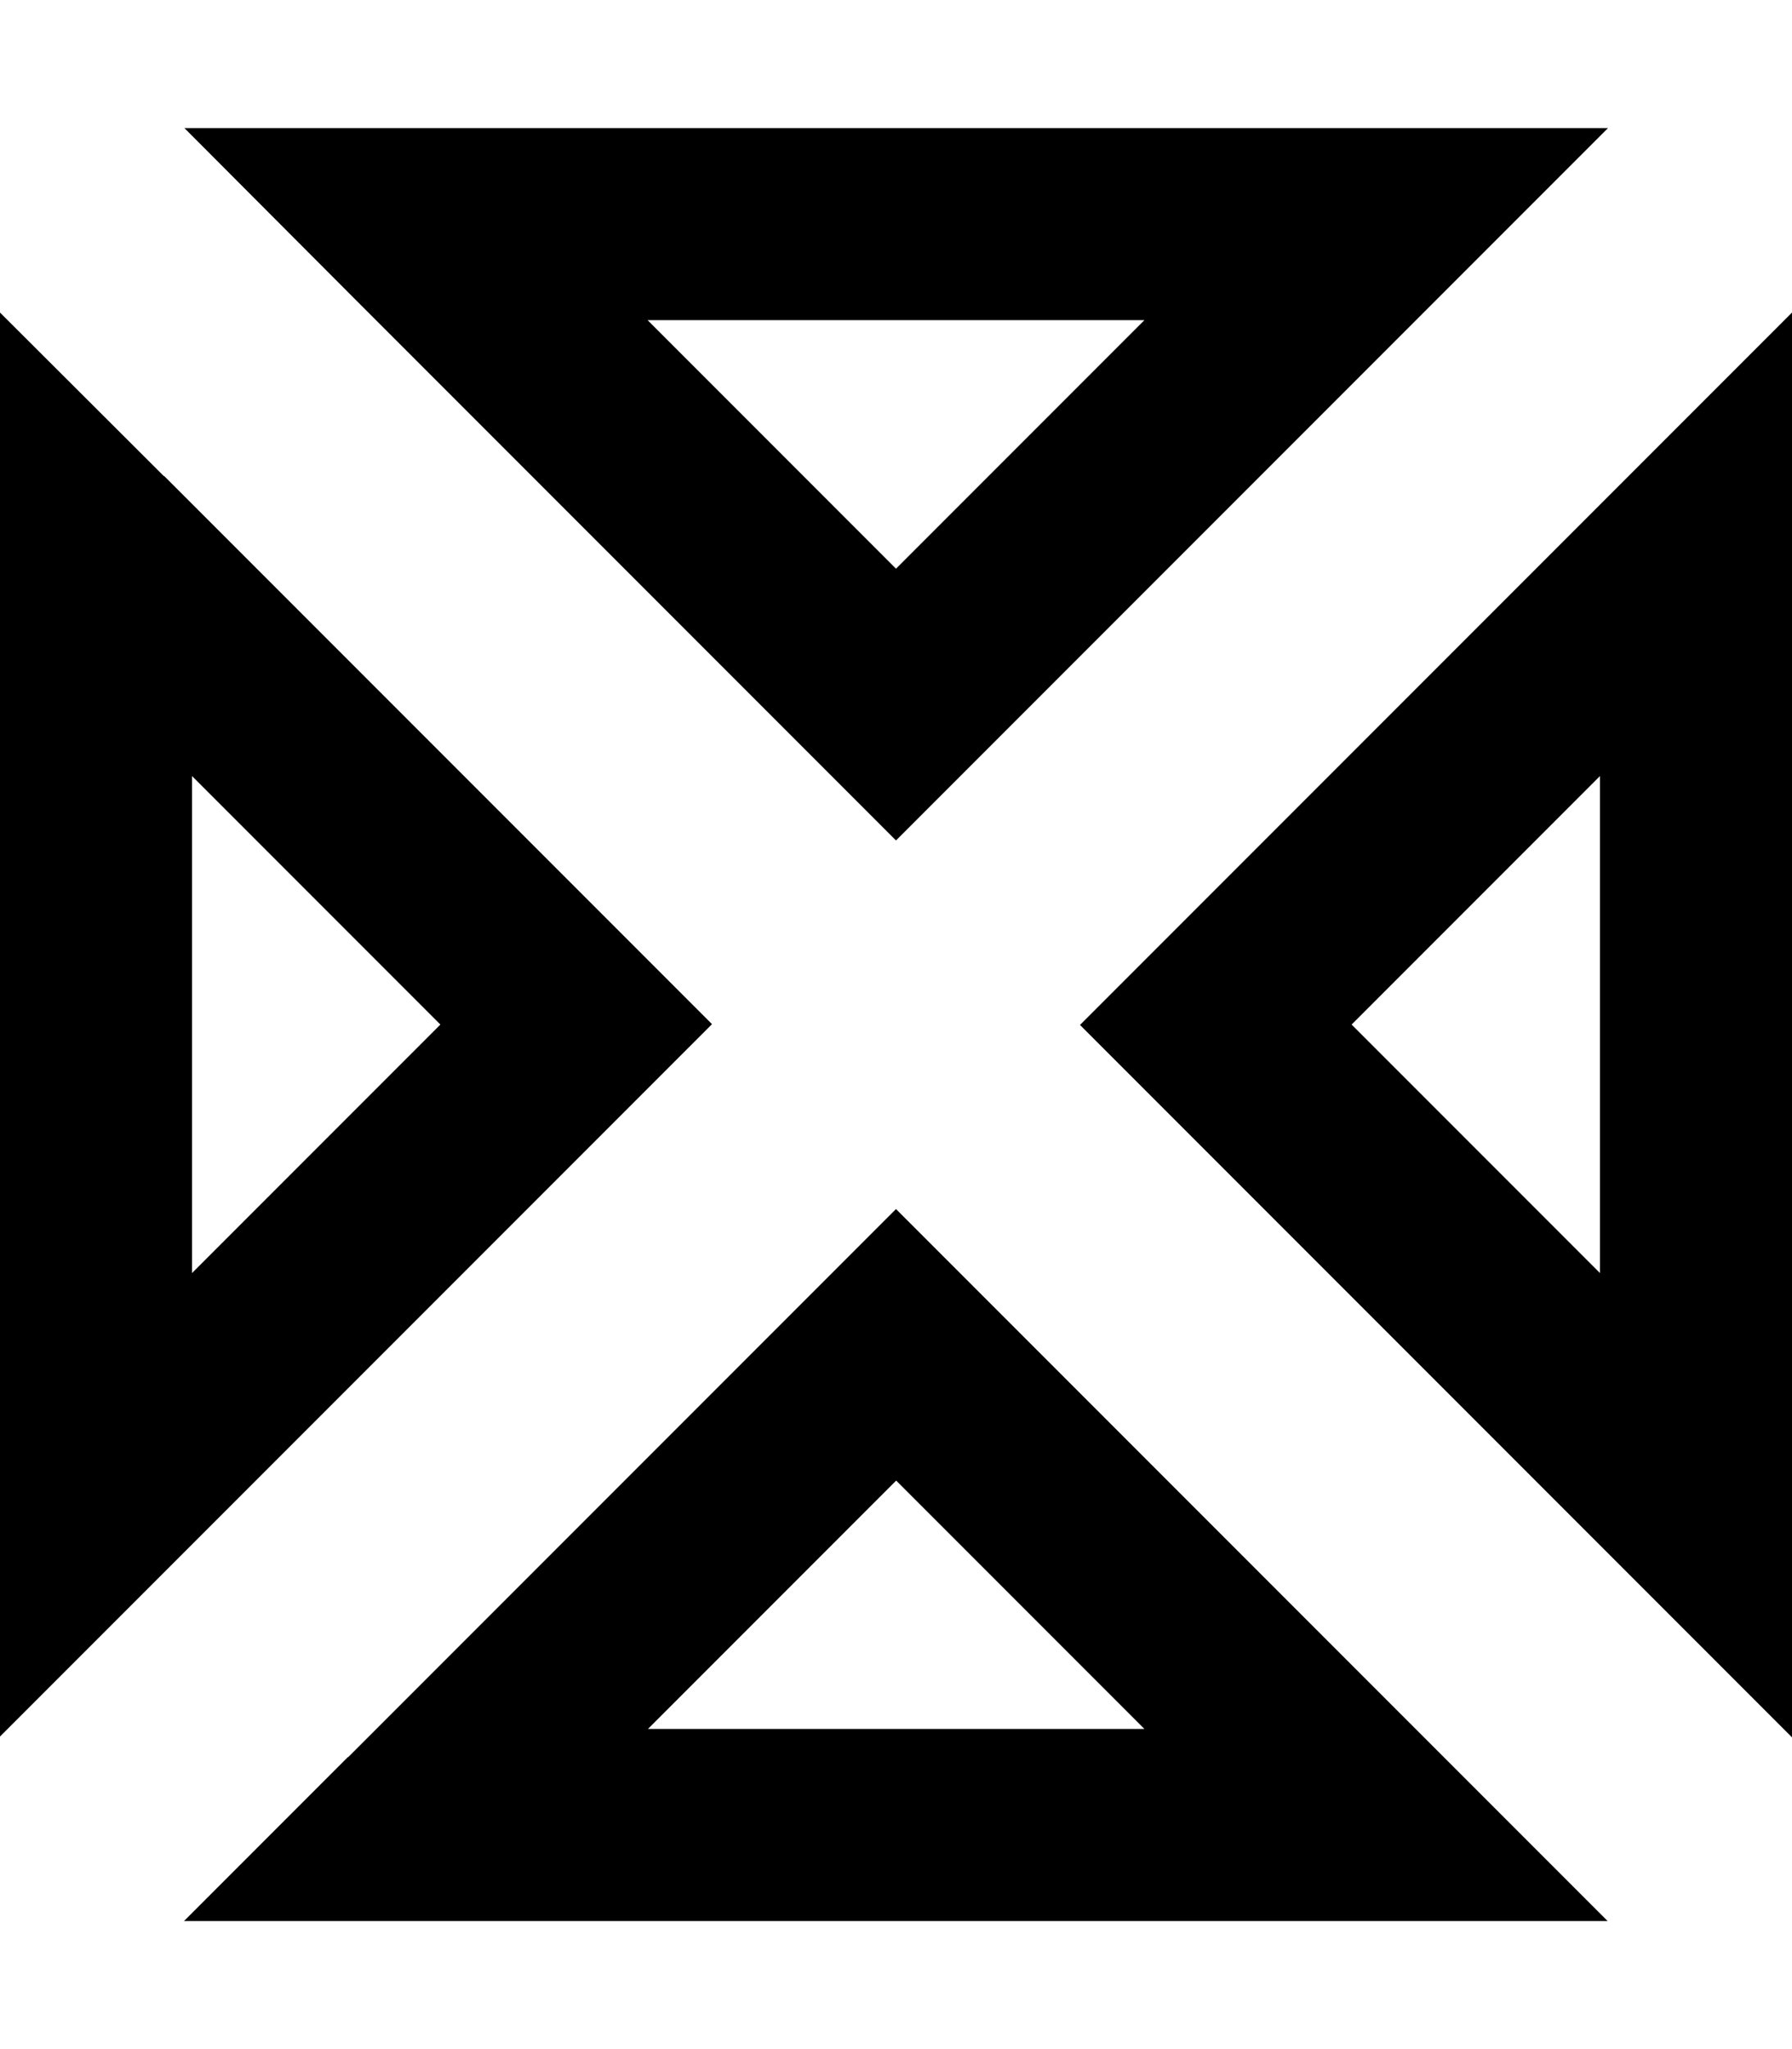 <svg xmlns="http://www.w3.org/2000/svg" viewBox="0 0 448 512"><!--! Font Awesome Pro 7.0.0 by @fontawesome - https://fontawesome.com License - https://fontawesome.com/license (Commercial License) Copyright 2025 Fonticons, Inc. --><path fill="currentColor" d="M87 73l120 120 17 17 17-17c93.2-93.2 146.8-146.8 161-161L46.1 32 87 73zm137 69.1L161.9 80 286.1 80 224 142.1zM41 119L0 78.1 0 433.9c14.1-14.1 67.8-67.8 161-161l17-17-17-17-120-120zm69.1 137L48 318.1 48 193.9 110.1 256zM87 439l-41 41 355.9 0-177.9-177.9-17 17-120 120zm137-69.1l62.1 62.1-124.1 0 62.1-62.1zM448 78.1c-14.1 14.1-67.8 67.8-161 161l-17 17 17 17c93.2 93.2 146.8 146.8 161 161l0-355.9zm-48 240l-62.1-62.1 62.1-62.1 0 124.1z"/></svg>